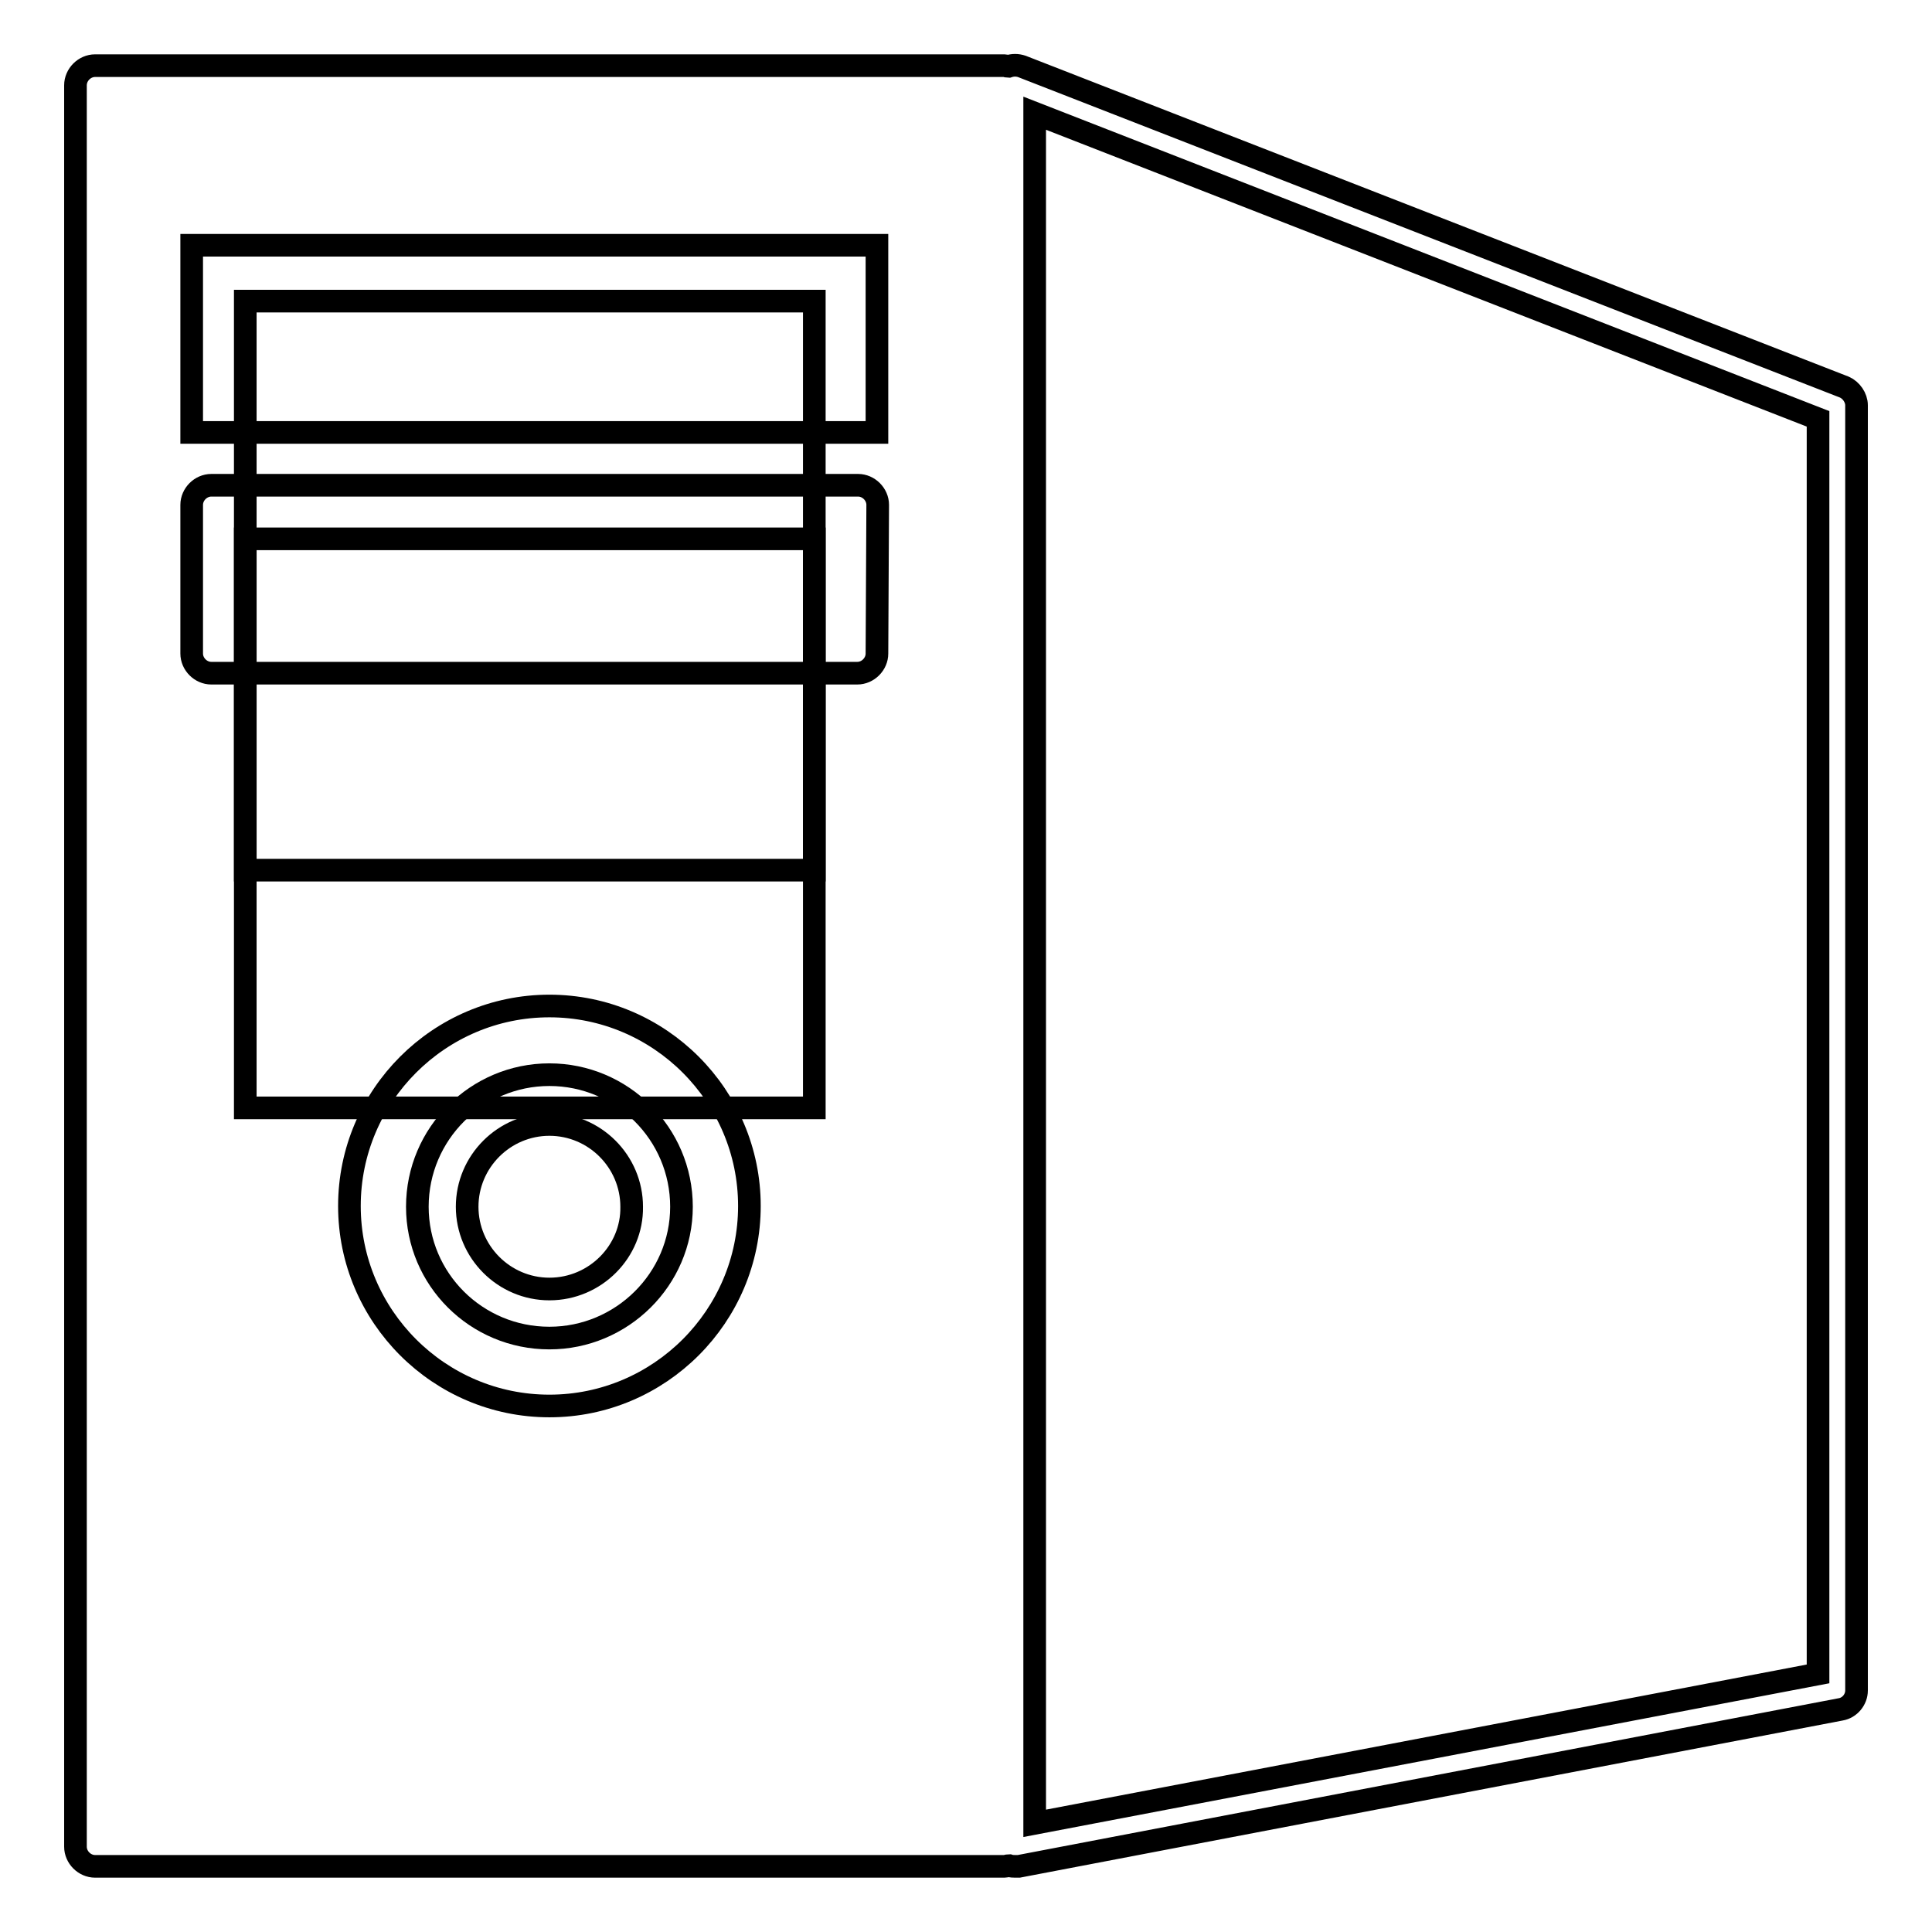 <?xml version="1.0" encoding="utf-8"?>
<!-- Svg Vector Icons : http://www.onlinewebfonts.com/icon -->
<!DOCTYPE svg PUBLIC "-//W3C//DTD SVG 1.1//EN" "http://www.w3.org/Graphics/SVG/1.1/DTD/svg11.dtd">
<svg version="1.1" xmlns="http://www.w3.org/2000/svg" xmlns:xlink="http://www.w3.org/1999/xlink" x="0px" y="0px" viewBox="0 0 256 256" enable-background="new 0 0 256 256" xml:space="preserve">
<g><g><g><g><g><path stroke-width="3" fill-opacity="0" stroke="#000000"  d="M32.5 39.9h75.4v75.4h-75.4z"/></g><g><path stroke-width="3" fill-opacity="0" stroke="#000000"  d="M32.5 71.4h75.4v75.4h-75.4z"/></g><g><path stroke-width="3" fill-opacity="0" stroke="#000000"  d="M72.8,142.4c-9.6,0-17.5,7.8-17.5,17.5c0,9.6,7.8,17.4,17.5,17.4c9.6,0,17.5-7.8,17.5-17.4C90.3,150.2,82.4,142.4,72.8,142.4z M72.8,170.8c-6,0-10.9-4.9-10.9-10.9s4.9-10.9,10.9-10.9s10.9,4.9,10.9,10.9C83.8,165.8,78.9,170.8,72.8,170.8z"/></g><g><path stroke-width="3" fill-opacity="0" stroke="#000000"  d="M244.4,51.3L135.4,8.8c-0.6-0.2-1.2-0.2-1.8,0c-0.2,0-0.3-0.1-0.5-0.1H12.6c-1.4,0-2.6,1.2-2.6,2.6v233.4c0,1.4,1.2,2.6,2.6,2.6h120.5c0.2,0,0.4-0.1,0.6-0.1c0.3,0.1,0.6,0.1,0.8,0.1c0.1,0,0.3,0,0.5,0l108.9-20.8c1.2-0.2,2.1-1.3,2.1-2.5V53.7C246,52.7,245.3,51.7,244.4,51.3z M72.8,186.3c-14.6,0-26.5-11.9-26.5-26.5c0-14.6,11.9-26.5,26.5-26.5s26.5,11.9,26.5,26.5S87.4,186.3,72.8,186.3z M116.2,86.6c0,1.4-1.2,2.6-2.6,2.6H28c-1.4,0-2.6-1.2-2.6-2.6V66.9c0-1.4,1.2-2.6,2.6-2.6h85.7c1.4,0,2.6,1.2,2.6,2.6L116.2,86.6L116.2,86.6z M116.2,57.3H25.4V32.5h90.8V57.3L116.2,57.3z M240.9,221.8l-103.8,19.8V15l103.8,40.5V221.8L240.9,221.8z"/></g></g></g><g></g><g></g><g></g><g></g><g></g><g></g><g></g><g></g><g></g><g></g><g></g><g></g><g></g><g></g><g></g></g></g>
</svg>